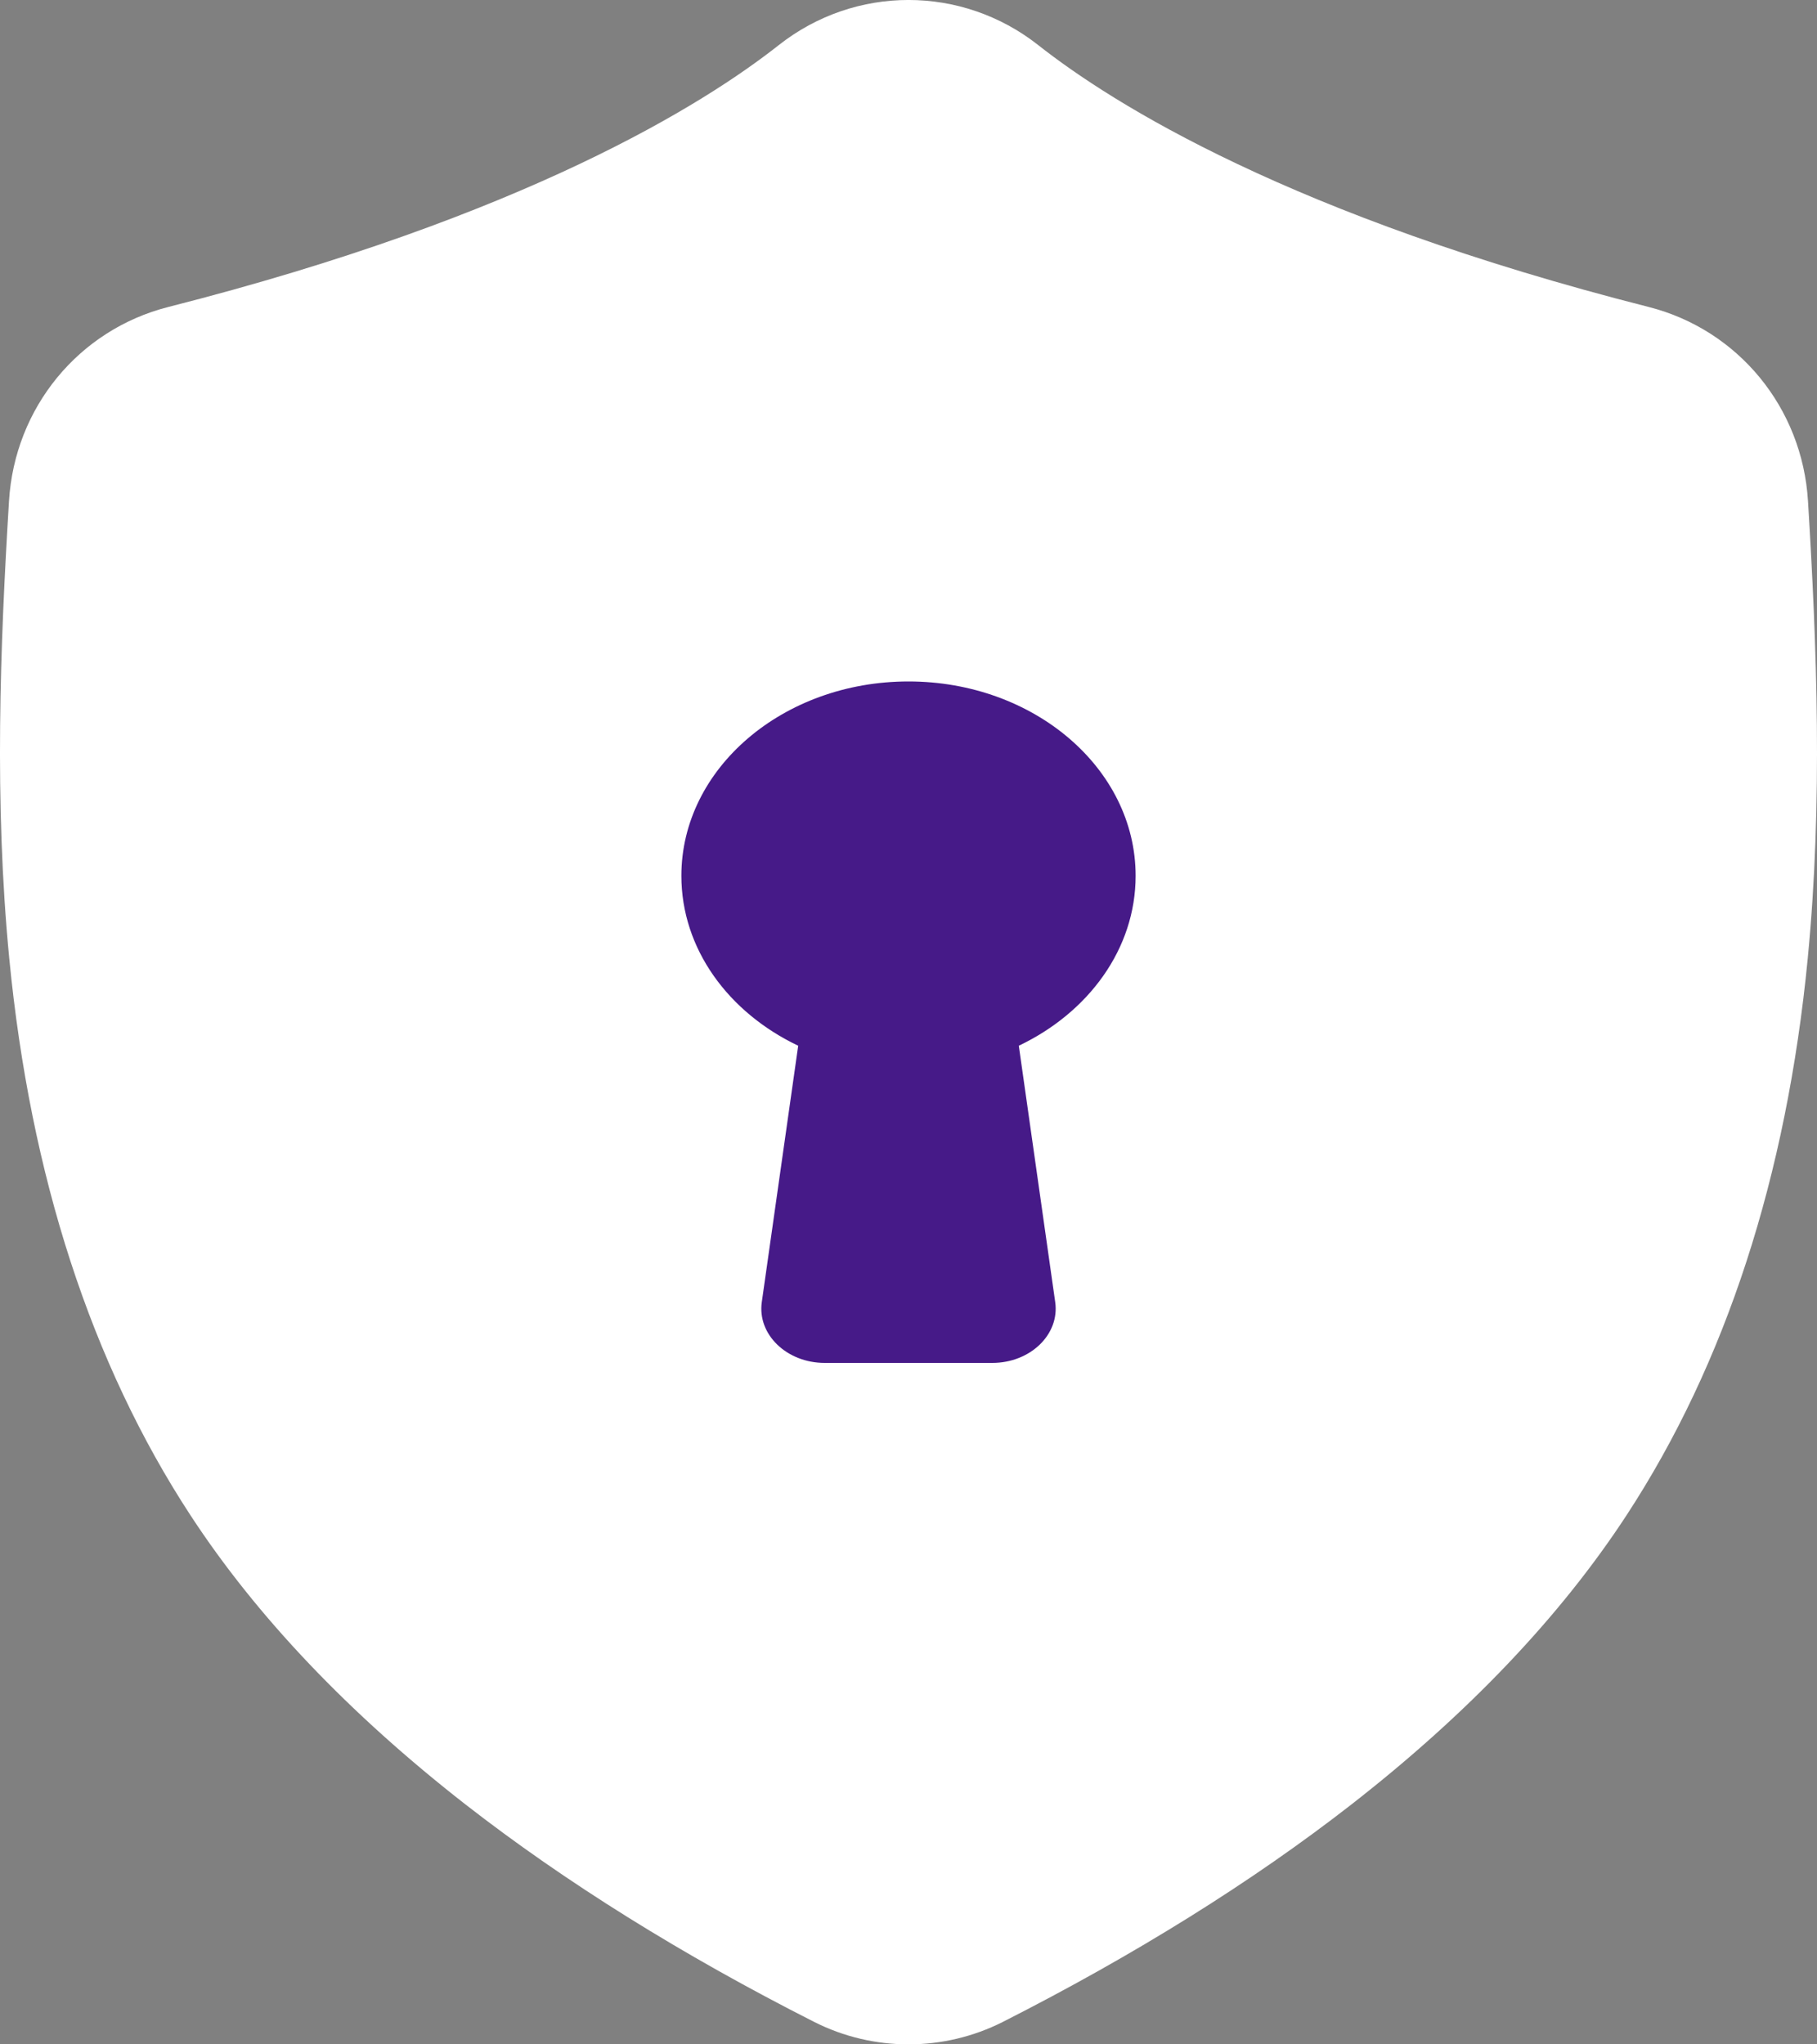 <?xml version="1.0" encoding="UTF-8"?> <svg xmlns="http://www.w3.org/2000/svg" width="24" height="27" viewBox="0 0 24 27" fill="none"><rect x="0" y="0" width="24" height="27" fill="#808080" stroke="none"/><path d="M21.485 20.011C22.794 18.009 23.599 15.535 23.878 12.655C24.078 10.588 23.998 8.532 23.881 6.618C23.806 5.385 22.96 4.355 21.776 4.054C17.058 2.855 14.7 1.373 13.714 0.596C12.705 -0.199 11.295 -0.199 10.286 0.596C9.3 1.373 6.941 2.855 2.224 4.054C1.039 4.355 0.194 5.385 0.119 6.617C0.002 8.532 -0.078 10.588 0.122 12.655C0.401 15.534 1.206 18.009 2.515 20.011C3.39 21.35 4.614 22.636 6.153 23.835C7.464 24.855 9.012 25.821 10.755 26.704C11.145 26.901 11.572 27 12 27C12.427 27 12.855 26.901 13.245 26.704C14.987 25.82 16.536 24.855 17.846 23.835C19.386 22.636 20.61 21.35 21.485 20.011Z" fill="white"></path><path d="M12 9C10.343 9 9 10.149 9 11.567C9 12.532 9.622 13.373 10.543 13.811L10.062 17.198C10.002 17.624 10.391 18 10.893 18H13.107C13.609 18 13.998 17.624 13.938 17.198L13.457 13.811C14.377 13.373 15 12.532 15 11.567C15 10.149 13.657 9 12 9Z" fill="#461A88"></path></svg> 